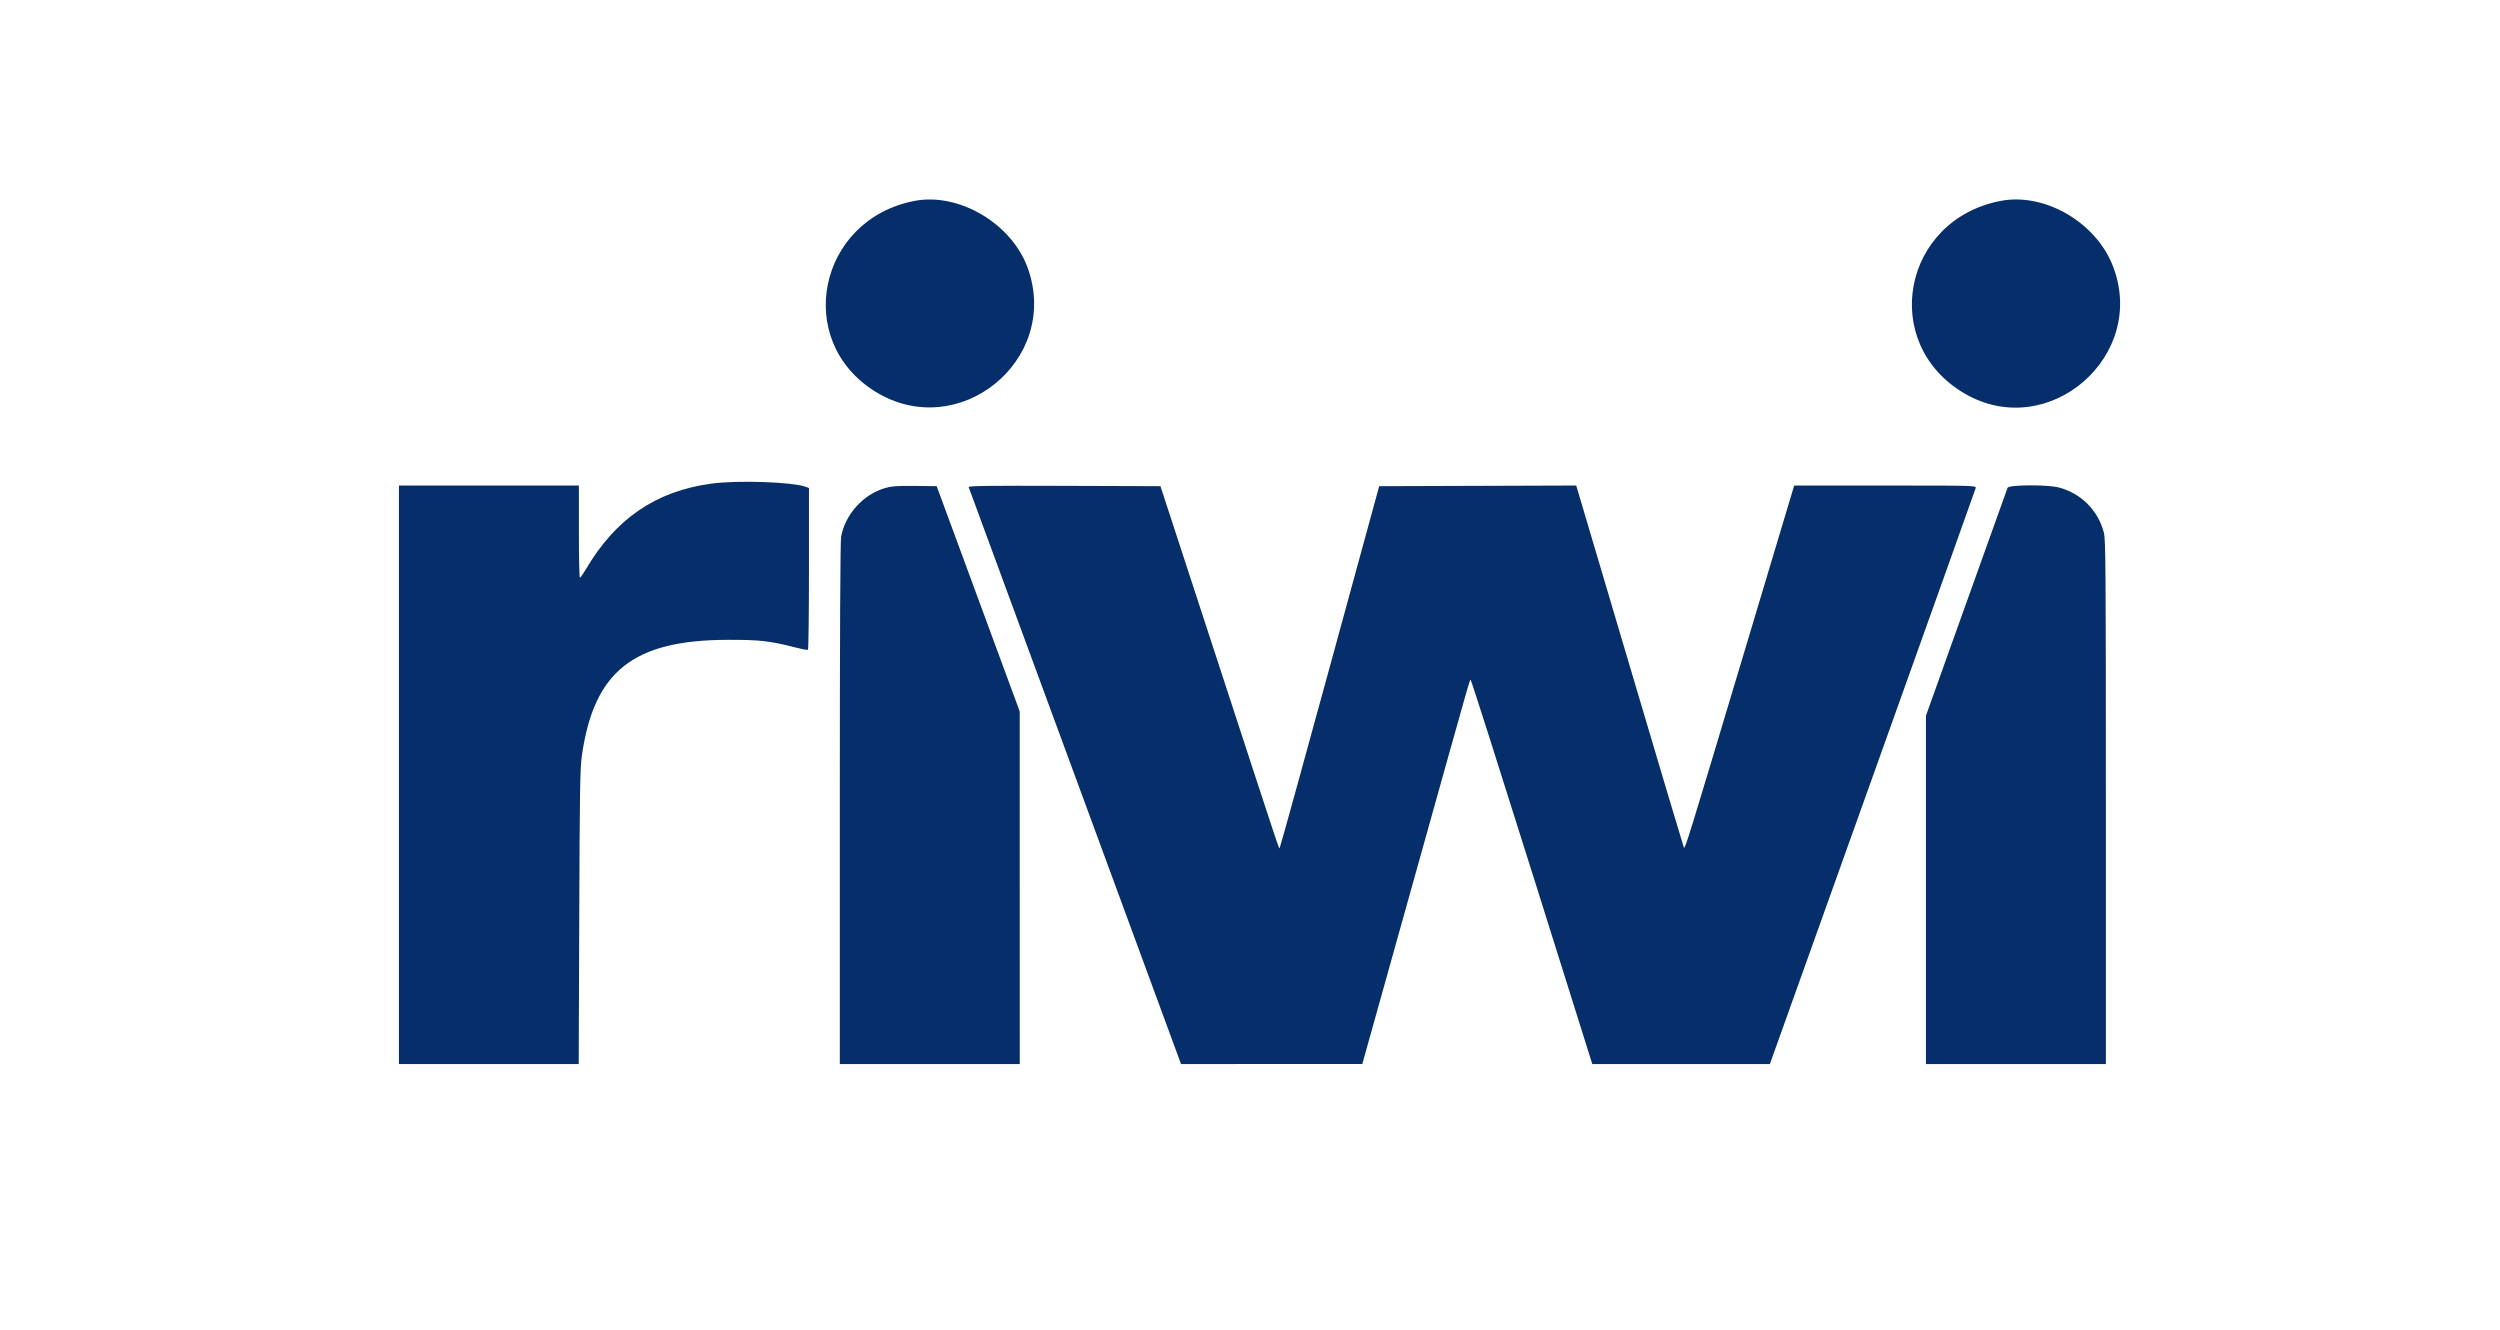 <svg width="188" height="100" viewBox="0 0 188 100" fill="none" xmlns="http://www.w3.org/2000/svg">
<path fill-rule="evenodd" clip-rule="evenodd" d="M68.76 15.11C61.514 16.517 59.645 25.615 65.816 29.444C72.049 33.312 79.736 27.132 77.306 20.206C76.125 16.839 72.129 14.456 68.76 15.11ZM150.436 15.11C143.055 16.543 141.313 25.814 147.717 29.58C154.032 33.294 161.596 26.735 158.855 19.92C157.546 16.665 153.711 14.474 150.436 15.11ZM53.488 36.369C49.307 36.941 46.293 39.003 44.045 42.83C43.847 43.167 43.651 43.442 43.609 43.442C43.567 43.442 43.532 41.883 43.532 39.978V36.513H36.766H30V58.264V80.016H36.76H43.519L43.56 68.972C43.594 59.441 43.621 57.776 43.757 56.824C44.662 50.472 47.621 48.127 54.745 48.115C57.153 48.111 57.887 48.194 59.816 48.691C60.293 48.813 60.717 48.893 60.758 48.867C60.8 48.842 60.834 46.094 60.834 42.761V36.7L60.599 36.611C59.624 36.242 55.455 36.1 53.488 36.369ZM66.585 36.692C64.925 37.171 63.573 38.656 63.252 40.352C63.188 40.692 63.154 47.604 63.154 60.443V80.016H69.92H76.686L76.684 66.758L76.683 53.5L73.561 45.031L70.439 36.561L68.802 36.542C67.492 36.528 67.049 36.558 66.585 36.692ZM72.844 36.632C72.87 36.699 76.473 46.487 80.852 58.385L88.813 80.016L95.629 80.015L102.445 80.014L106.354 66.035C110.888 49.825 110.512 51.142 110.599 51.142C110.636 51.142 112.708 57.639 115.203 65.579L119.74 80.016H126.417H133.095L140.808 58.456C145.05 46.598 148.544 36.81 148.572 36.704C148.622 36.514 148.565 36.513 141.772 36.513H134.922L130.869 50.034C126.995 62.959 126.719 63.852 126.63 63.748C126.609 63.723 124.846 57.812 122.713 50.613C120.579 43.414 118.766 37.296 118.682 37.017L118.531 36.511L111.123 36.536L103.715 36.561L100.004 50.131C97.963 57.594 96.269 63.723 96.239 63.75C96.164 63.817 96.533 64.924 91.669 50.035L87.266 36.561L80.032 36.536C74.257 36.516 72.808 36.536 72.844 36.632ZM150.97 36.681C150.933 36.774 149.537 40.669 147.867 45.337L144.83 53.824V66.92V80.016H151.596H158.362V60.324C158.362 42.721 158.346 40.569 158.21 40.047C157.775 38.376 156.487 37.09 154.815 36.656C153.953 36.433 151.061 36.451 150.97 36.681Z" fill="#062E6B"/>
</svg>
